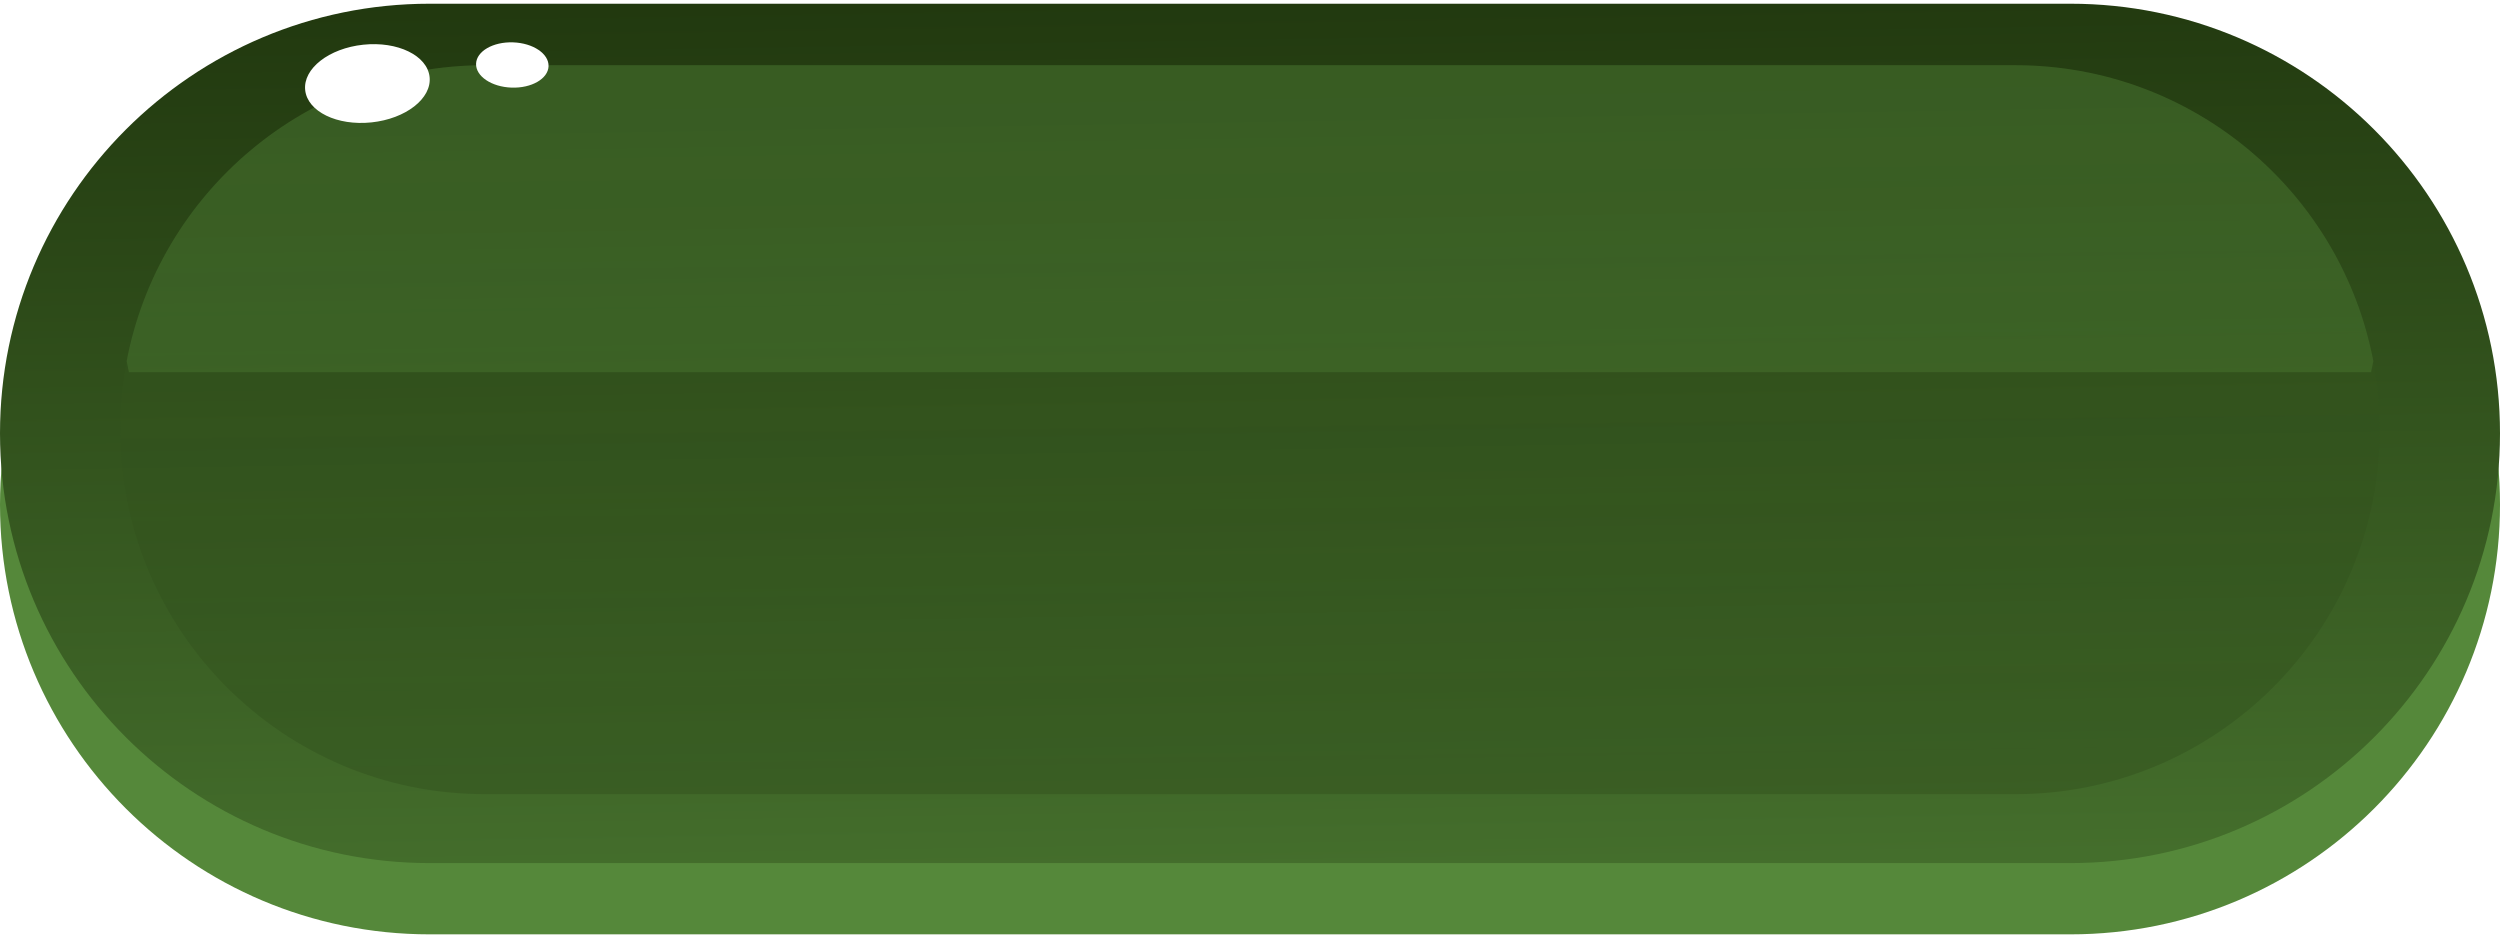 <?xml version="1.0" encoding="UTF-8" standalone="no"?><svg xmlns="http://www.w3.org/2000/svg" fill="none" height="252" viewBox="0 0 672 252" width="672"><g><path d="M0 135.654C0 71.865 51.711 20.154 115.5 20.154H556.5C620.289 20.154 672 71.865 672 135.654C672 199.443 620.289 251.154 556.5 251.154H115.5C51.711 251.154 0 199.443 0 135.654Z" fill="url(#paint0_linear)"/><g filter="url(#filter0_i)"><path d="M0 115.5C0 51.711 51.711 0 115.5 0H556.5C620.289 0 672 51.711 672 115.5C672 179.289 620.289 231 556.5 231H115.5C51.711 231 0 179.289 0 115.5Z" fill="url(#paint1_linear)"/></g><path d="M32.315 115.5C32.315 61.393 76.177 17.531 130.283 17.531H541.717C595.823 17.531 639.685 61.393 639.685 115.5C639.685 169.607 595.823 213.469 541.717 213.469H130.283C76.177 213.469 32.315 169.607 32.315 115.5Z" fill="url(#paint2_linear)" opacity="0.311"/><g id="change1_1"><path clip-rule="evenodd" d="M34.657 100.043H637.343C637.562 99.059 637.766 98.07 637.956 97.075C629.335 51.776 589.525 17.531 541.717 17.531H130.283C82.475 17.531 42.665 51.776 34.045 97.075C34.234 98.07 34.438 99.059 34.657 100.043Z" fill="#55883a" fill-rule="evenodd" opacity="0.311"/></g><g filter="url(#filter1_f)" id="change2_2"><path d="M115.476 20.7C116.083 26.467 109.087 31.929 99.852 32.9C90.616 33.87 82.638 29.982 82.032 24.215C81.425 18.448 88.421 12.986 97.656 12.015C106.892 11.044 114.87 14.932 115.476 20.7Z" fill="#ffffff"/></g><g filter="url(#filter2_f)" id="change2_1"><path d="M147.45 17.809C147.332 21.168 142.876 23.739 137.497 23.551C132.118 23.363 127.852 20.488 127.969 17.129C128.086 13.77 132.542 11.199 137.922 11.386C143.301 11.574 147.567 14.45 147.45 17.809Z" fill="#ffffff"/></g></g><defs><linearGradient gradientUnits="userSpaceOnUse" id="paint0_linear" x1="931.359" x2="927.164" y1="272.049" y2="-66.255"><stop stop-color="#55883a"/><stop offset="1" stop-color="#55883a"/></linearGradient><linearGradient gradientUnits="userSpaceOnUse" id="paint1_linear" x1="978.658" x2="972.675" y1="336.362" y2="-29.323"><stop stop-color="#55883a"/><stop offset="1" stop-color="#1f350d"/></linearGradient><linearGradient gradientUnits="userSpaceOnUse" id="paint2_linear" x1="-581.396" x2="-575.243" y1="-248.104" y2="324.421"><stop stop-color="#55883a"/><stop offset="1" stop-color="#1f350d"/></linearGradient><filter color-interpolation-filters="sRGB" filterUnits="userSpaceOnUse" height="234" id="filter0_i" width="672" x="0" y="0"><feFlood flood-opacity="0" result="BackgroundImageFix"/><feBlend in="SourceGraphic" in2="BackgroundImageFix" result="shape"/><feColorMatrix in="SourceAlpha" result="hardAlpha" values="0 0 0 0 0 0 0 0 0 0 0 0 0 0 0 0 0 0 127 0"/><feOffset dy="1"/><feGaussianBlur stdDeviation="1"/><feComposite in2="hardAlpha" k2="-1" k3="1" operator="arithmetic"/><feColorMatrix values="0 0 0 0 1 0 0 0 0 1 0 0 0 0 1 0 0 0 0.5 0"/><feBlend in2="shape" result="effect1_innerShadow"/></filter><filter color-interpolation-filters="sRGB" filterUnits="userSpaceOnUse" height="40.71" id="filter1_f" width="51.95" x="72.779" y="2.103"><feFlood flood-opacity="0" result="BackgroundImageFix"/><feBlend in="SourceGraphic" in2="BackgroundImageFix" result="shape"/><feGaussianBlur result="effect1_foregroundBlur" stdDeviation="1.359"/></filter><filter color-interpolation-filters="sRGB" filterUnits="userSpaceOnUse" height="29.155" id="filter2_f" width="36.215" x="119.602" y="2.892"><feFlood flood-opacity="0" result="BackgroundImageFix"/><feBlend in="SourceGraphic" in2="BackgroundImageFix" result="shape"/><feGaussianBlur result="effect1_foregroundBlur" stdDeviation="1.359"/></filter></defs></svg>